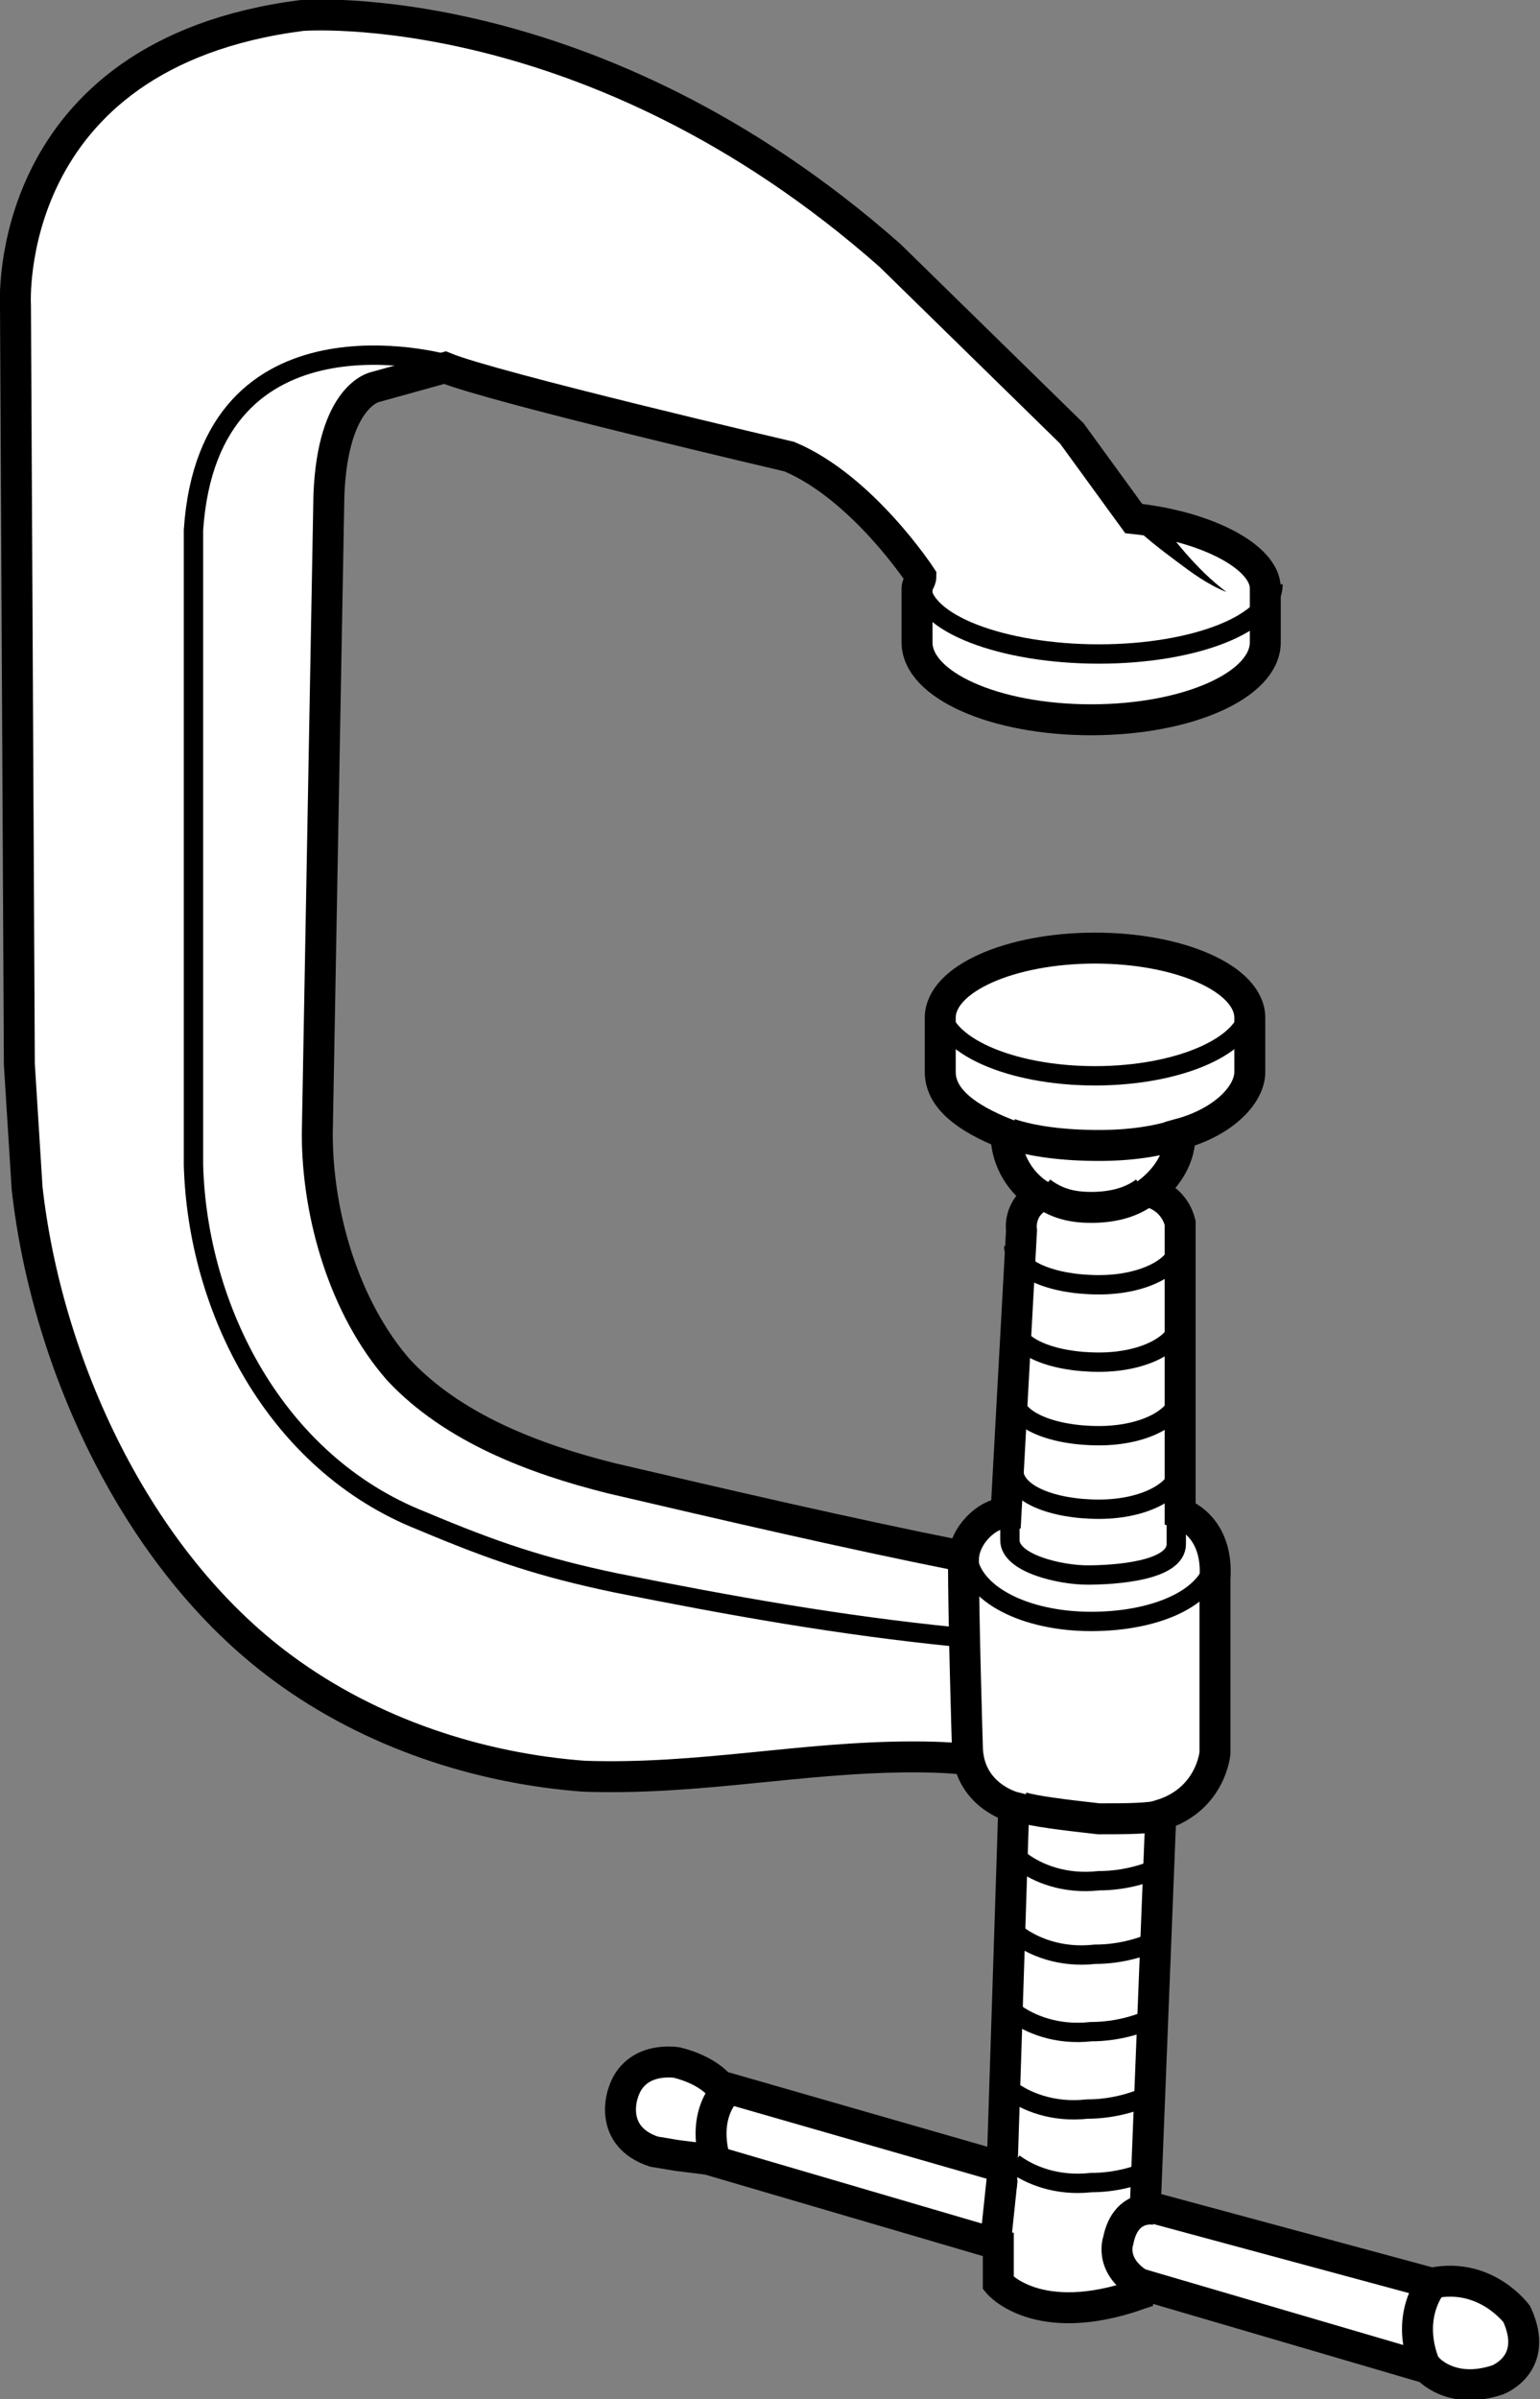 <?xml version="1.0" encoding="utf-8"?>
<!-- Generator: Adobe Illustrator 28.0.0, SVG Export Plug-In . SVG Version: 6.00 Build 0)  -->
<svg version="1.1" id="Layer_1" xmlns="http://www.w3.org/2000/svg" xmlns:xlink="http://www.w3.org/1999/xlink" x="0px" y="0px"
	 width="39.8px" height="62px" viewBox="0 0 39.8 62" style="enable-background:new 0 0 39.8 62;" xml:space="preserve">
<rect x="0" y="0" width="39.8" height="62" fill="#808080" stroke="none"/>
<style type="text/css">
	.st0{fill:#FFFFFF;stroke:#000000;stroke-width:0.8;stroke-miterlimit:10;}
	.st1{fill:none;stroke:#000000;stroke-width:0.5;}
	.st2{fill:none;stroke:#000000;stroke-width:0.8;stroke-miterlimit:10;}
</style>
<g id="image">
</g>
<path class="st0" d="M24.8,40.2c-3-0.6-6-1.3-9-2c-2-0.5-4.1-1.3-5.5-2.8c-1.4-1.6-2.1-4-2.1-6.1l0.3-16.5c0.1-2.6,1.2-2.8,1.2-2.8
	l1.8-0.5c1.2,0.5,8.9,2.3,8.9,2.3c1.9,0.8,3.4,3.1,3.4,3.1c0,0.1-0.1,0.2-0.1,0.3v1.4c0,1.1,2,2,4.5,2s4.5-0.9,4.5-2v-1.4
	c0-0.8-1.5-1.6-3.4-1.8l-1.6-2.2l-4.7-4.6C15.3-0.2,7.8,0.4,7.8,0.4C0,1.4,0.4,7.9,0.4,7.9l0.1,19.6l0.2,3.2
	c0.5,4.5,2.8,9.6,6.6,12.4c2.3,1.7,5.1,2.6,7.8,2.8c3,0.1,5.6-0.5,8.5-0.5c3,0,1.7,0.6,1.7,0.6"/>
<path class="st0" d="M30,46.9c1.3-0.4,1.4-1.6,1.4-1.6v-4.5c0.1-1.4-0.9-1.7-0.9-1.7v-7.5c-0.1-0.4-0.4-0.7-0.8-0.8
	c0.5-0.4,0.8-0.9,0.8-1.5c1.1-0.3,1.8-1,1.8-1.6v-1.4c0-1-1.8-1.8-4-1.8s-4,0.8-4,1.8v1.4c0,0.7,0.7,1.2,1.7,1.6
	c0,0.7,0.4,1.3,0.9,1.6c-0.6,0.3-0.5,0.9-0.5,0.9L26,39.1c-0.5,0-1.1,0.6-1.1,1.2c0,1.6,0.1,4.8,0.1,4.8c0,1.3,1.2,1.6,1.2,1.6
	L25.9,56l-7.3-2.1c0,0-0.3-0.4-1.1-0.6c0,0-1.1-0.2-1.4,0.8c0,0-0.4,1.1,0.8,1.5l0.6,0.1l0.8,0.1l7.5,2.2v1c0,0,1,1.2,3.6,0.3V59
	l7.5,2.2c0,0,0.6,0.7,1.8,0.3c0,0,1.1-0.4,0.5-1.7c0,0-0.8-1.1-2.2-0.8l-7.4-2L30,46.9z"/>
<path class="st1" d="M32.9,15.1c0,1-2,1.8-4.5,1.8s-4.6-0.8-4.6-1.8"/>
<path class="st1" d="M32.3,26c0,1-1.8,1.8-4,1.8s-4-0.8-4-1.8"/>
<path class="st2" d="M30.5,29.3c-0.6,0.2-1.3,0.3-2.1,0.3c-0.9,0-1.7-0.1-2.3-0.3"/>
<path class="st2" d="M29.6,30.8c-0.4,0.3-0.9,0.4-1.4,0.4s-0.9-0.1-1.3-0.4"/>
<path class="st1" d="M26.2,37.6l-0.1,1.8v0.4c0,0.6,1.3,0.9,2,0.9s2.3-0.1,2.3-0.8v-2.2"/>
<path class="st1" d="M26.4,48.1c0.4,0.3,1.1,0.6,2,0.5c0.7,0,1.3-0.2,1.7-0.4"/>
<path class="st1" d="M26.3,50c0.4,0.3,1.1,0.6,2,0.5c0.7,0,1.3-0.2,1.7-0.4"/>
<path class="st1" d="M26.2,52c0.4,0.3,1.1,0.6,2,0.5c0.7,0,1.3-0.2,1.7-0.4"/>
<path class="st1" d="M26.1,54c0.4,0.3,1.1,0.6,2,0.5c0.7,0,1.3-0.2,1.7-0.4"/>
<path class="st1" d="M26.2,55.9c0.4,0.3,1.1,0.6,2,0.5c0.7,0,1.3-0.2,1.7-0.4"/>
<path class="st2" d="M26.4,46.7c0.3,0.1,1.1,0.2,2,0.3c0.7,0,1.3,0,1.7-0.1"/>
<path class="st1" d="M26.2,38c0,0.6,1,1,2.2,1s2.1-0.5,2.1-1.1l0,0"/>
<path class="st1" d="M26.2,36.1c0,0.6,1,1,2.2,1s2.1-0.5,2.1-1.1l0,0"/>
<path class="st1" d="M26.2,34.2c0,0.6,1,1,2.2,1s2.1-0.5,2.1-1.1l0,0"/>
<path class="st1" d="M26.2,32.2c0,0.6,1,1,2.2,1s2.1-0.5,2.1-1.1l0,0"/>
<path class="st1" d="M11.5,9.4c0,0-6.1-1.7-6.5,4.3c0,0,0,16.3,0,16.4c0.1,3.7,2.1,7.7,5.9,9.2c1.9,0.8,3.1,1.2,5,1.6
	c3,0.6,5.8,1.1,8.8,1.4"/>
<path class="st1" d="M31.4,40.2c0,1-1.4,1.7-3.2,1.7c-1.7,0-3.1-0.7-3.2-1.7"/>
<path d="M29.7,13.1c0.6,0.8,1.2,1.6,2,2.2c-0.5-0.2-0.9-0.5-1.3-0.8s-0.8-0.6-1.2-1L29.7,13.1L29.7,13.1z"/>
<path class="st2" d="M29.9,57.1c0,0-0.8-0.2-1,0.8c0,0-0.3,0.8,0.9,1.3"/>
<line class="st2" x1="25.9" y1="56.3" x2="25.7" y2="58.2"/>
<path class="st2" d="M37.1,58.9c0,0-0.9,0.9-0.2,2.4"/>
<path class="st2" d="M18.8,54c0,0-0.7,0.6-0.3,1.9"/>
</svg>
